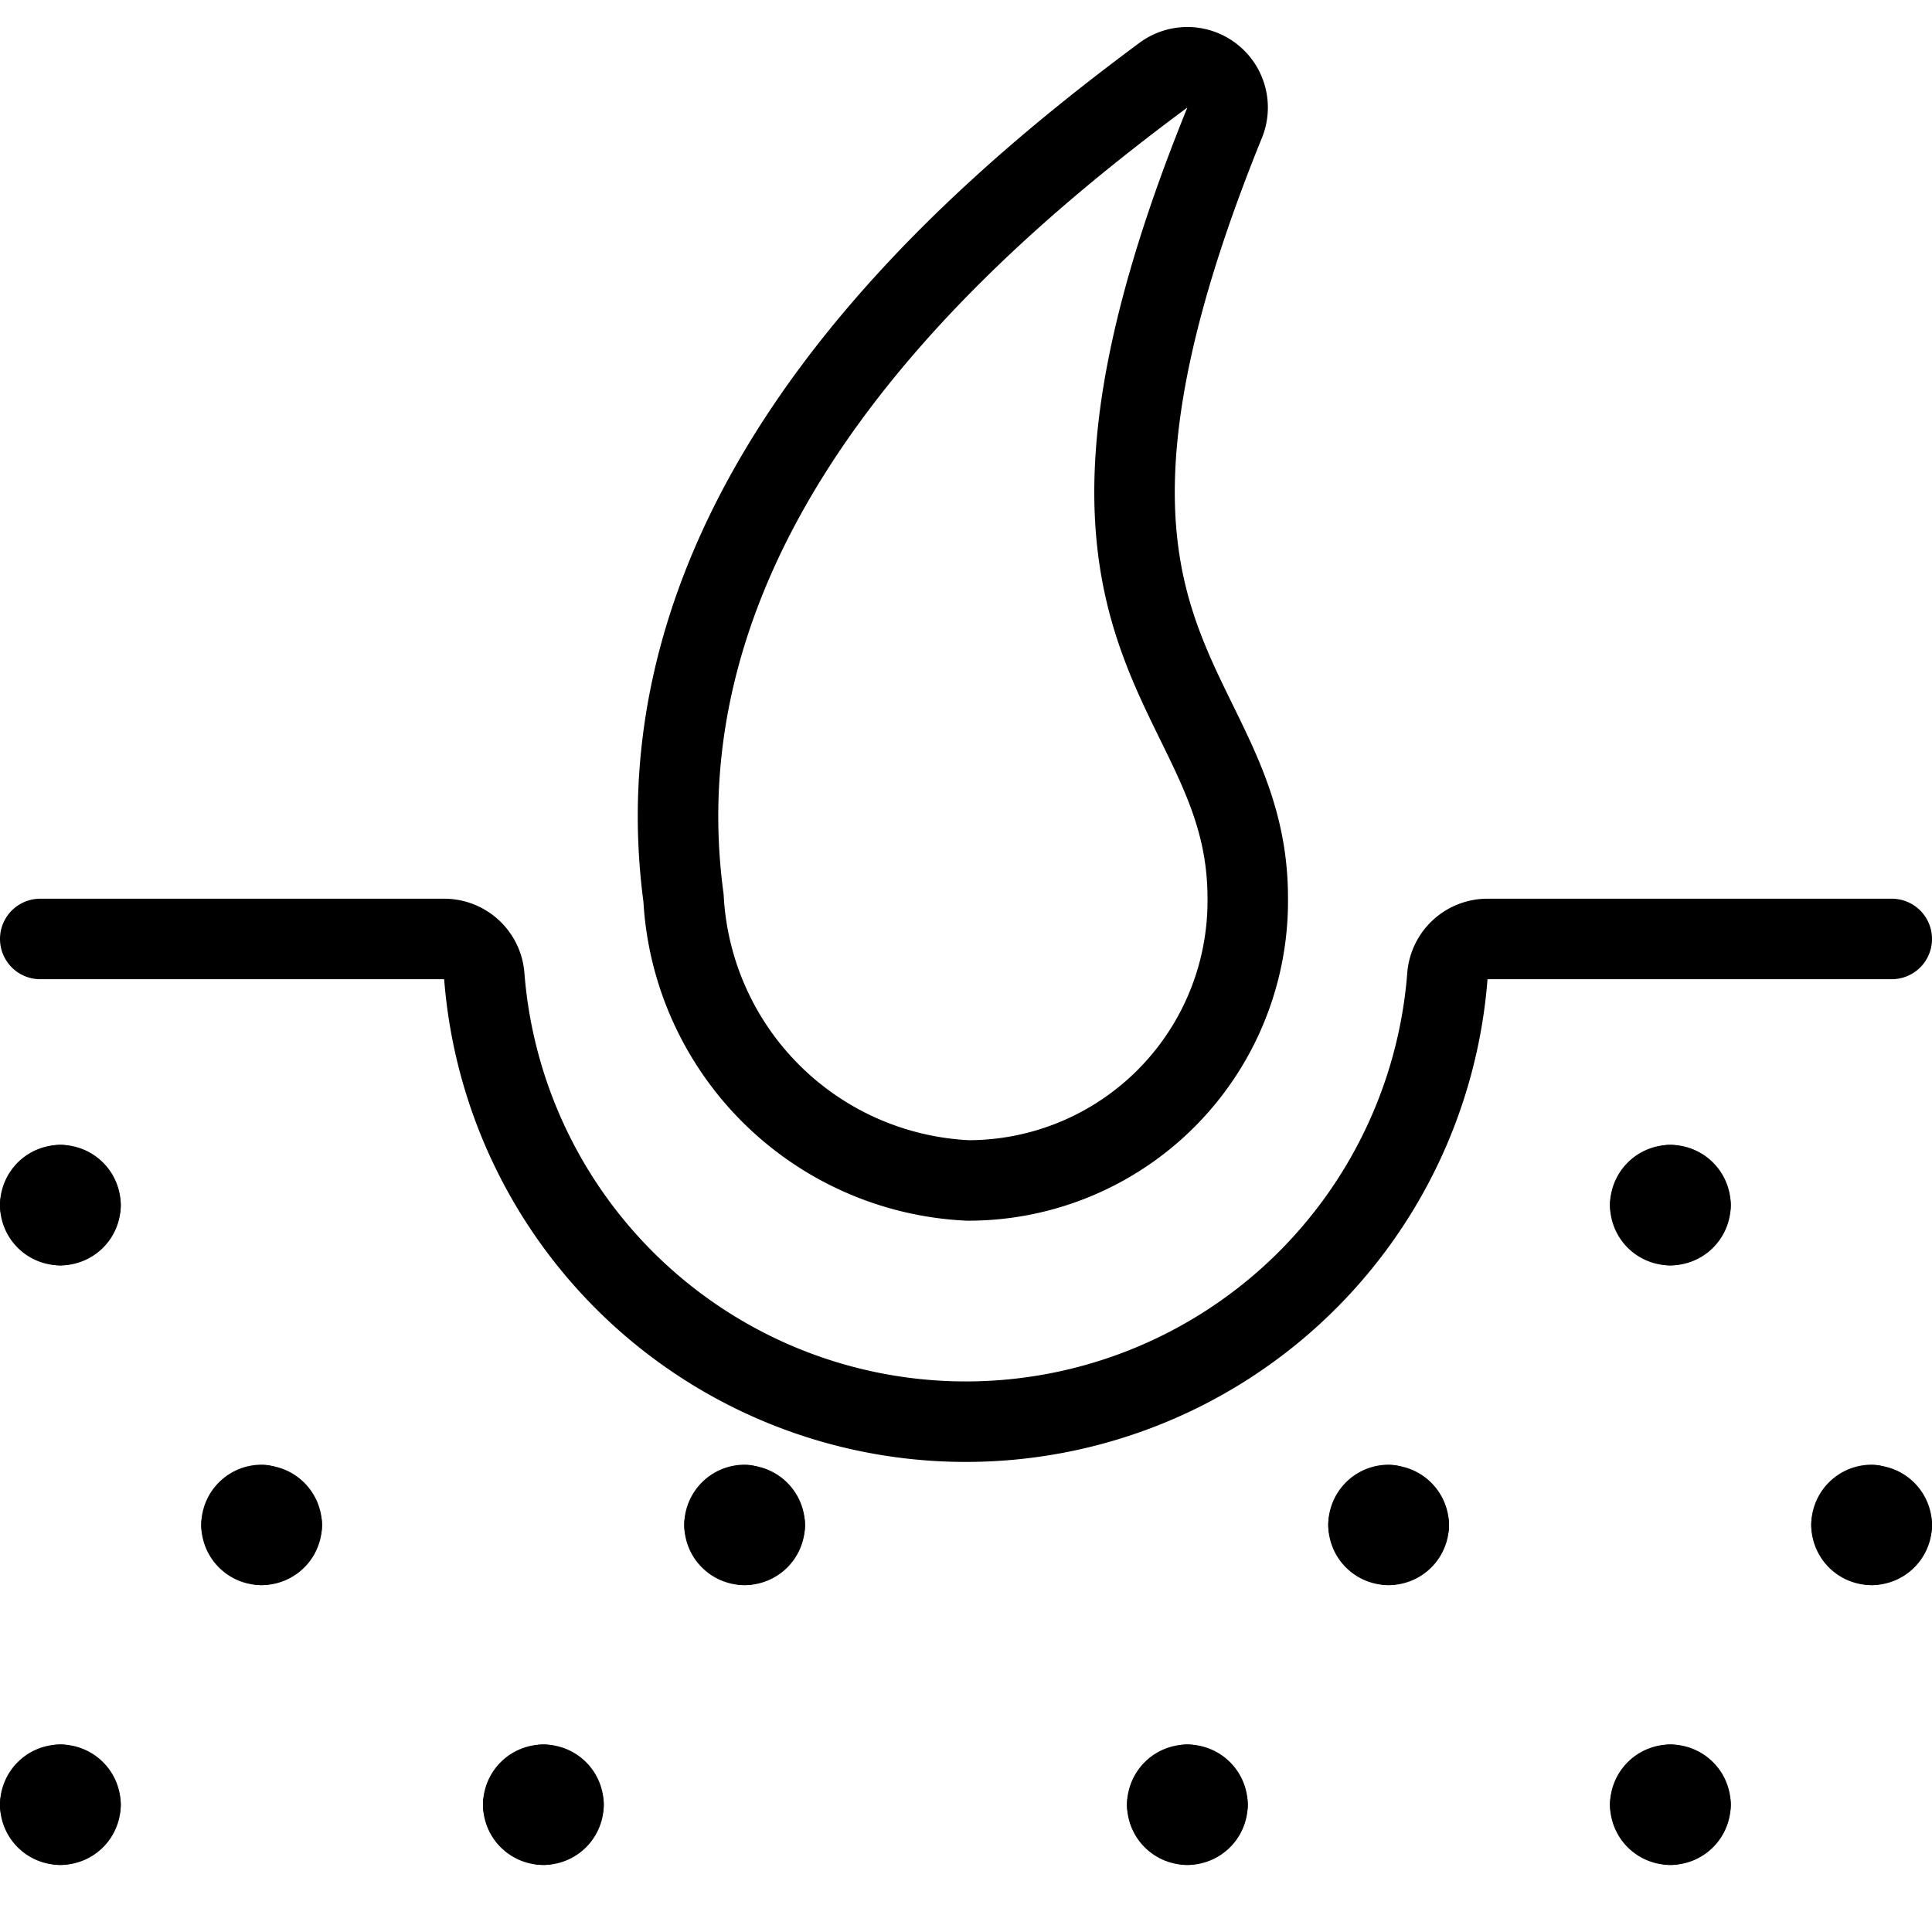 <svg viewBox="0 0 24 24" xmlns="http://www.w3.org/2000/svg"><g transform="matrix(1,0,0,1,0,0)"><path d="M23.5,11.664H18.48a.5.5,0,0,0-.5.461,6,6,0,0,1-11.964,0,.5.5,0,0,0-.5-.461H.5" fill="none" stroke="#000000" stroke-linecap="round" stroke-linejoin="round"></path><path d="M15.213,1.524a.5.5,0,0,0-.761-.59C12.059,2.71,7.835,6.271,8.491,11.155a3.712,3.712,0,0,0,3.534,3.509A3.472,3.472,0,0,0,15.5,11.155C15.5,8.418,12.537,8.117,15.213,1.524Z" fill="none" stroke="#000000" stroke-linecap="round" stroke-linejoin="round"></path><path d="M.75,22.171a.249.249,0,0,1,.25.248" fill="none" stroke="#000000" stroke-linecap="round" stroke-linejoin="round"></path><path d="M.5,22.419a.249.249,0,0,1,.25-.248" fill="none" stroke="#000000" stroke-linecap="round" stroke-linejoin="round"></path><path d="M.75,22.667a.249.249,0,0,1-.25-.248" fill="none" stroke="#000000" stroke-linecap="round" stroke-linejoin="round"></path><path d="M1,22.419a.249.249,0,0,1-.25.248" fill="none" stroke="#000000" stroke-linecap="round" stroke-linejoin="round"></path><path d="M3.25,18.7a.249.249,0,0,1,.25.248" fill="none" stroke="#000000" stroke-linecap="round" stroke-linejoin="round"></path><path d="M3,18.943a.249.249,0,0,1,.25-.248" fill="none" stroke="#000000" stroke-linecap="round" stroke-linejoin="round"></path><path d="M3.25,19.191A.249.249,0,0,1,3,18.943" fill="none" stroke="#000000" stroke-linecap="round" stroke-linejoin="round"></path><path d="M3.5,18.943a.249.249,0,0,1-.25.248" fill="none" stroke="#000000" stroke-linecap="round" stroke-linejoin="round"></path><path d="M6.75,22.171a.249.249,0,0,1,.25.248" fill="none" stroke="#000000" stroke-linecap="round" stroke-linejoin="round"></path><path d="M6.5,22.419a.249.249,0,0,1,.25-.248" fill="none" stroke="#000000" stroke-linecap="round" stroke-linejoin="round"></path><path d="M6.75,22.667a.249.249,0,0,1-.25-.248" fill="none" stroke="#000000" stroke-linecap="round" stroke-linejoin="round"></path><path d="M7,22.419a.249.249,0,0,1-.25.248" fill="none" stroke="#000000" stroke-linecap="round" stroke-linejoin="round"></path><path d="M9.25,18.7a.249.249,0,0,1,.25.248" fill="none" stroke="#000000" stroke-linecap="round" stroke-linejoin="round"></path><path d="M9,18.943a.249.249,0,0,1,.25-.248" fill="none" stroke="#000000" stroke-linecap="round" stroke-linejoin="round"></path><path d="M9.25,19.191A.249.249,0,0,1,9,18.943" fill="none" stroke="#000000" stroke-linecap="round" stroke-linejoin="round"></path><path d="M9.5,18.943a.249.249,0,0,1-.25.248" fill="none" stroke="#000000" stroke-linecap="round" stroke-linejoin="round"></path><path d="M14.75,22.171a.249.249,0,0,1,.25.248" fill="none" stroke="#000000" stroke-linecap="round" stroke-linejoin="round"></path><path d="M14.5,22.419a.249.249,0,0,1,.25-.248" fill="none" stroke="#000000" stroke-linecap="round" stroke-linejoin="round"></path><path d="M14.75,22.667a.249.249,0,0,1-.25-.248" fill="none" stroke="#000000" stroke-linecap="round" stroke-linejoin="round"></path><path d="M15,22.419a.249.249,0,0,1-.25.248" fill="none" stroke="#000000" stroke-linecap="round" stroke-linejoin="round"></path><path d="M17.25,18.7a.249.249,0,0,1,.25.248" fill="none" stroke="#000000" stroke-linecap="round" stroke-linejoin="round"></path><path d="M17,18.943a.249.249,0,0,1,.25-.248" fill="none" stroke="#000000" stroke-linecap="round" stroke-linejoin="round"></path><path d="M17.25,19.191a.249.249,0,0,1-.25-.248" fill="none" stroke="#000000" stroke-linecap="round" stroke-linejoin="round"></path><path d="M17.5,18.943a.249.249,0,0,1-.25.248" fill="none" stroke="#000000" stroke-linecap="round" stroke-linejoin="round"></path><path d="M20.75,22.171a.249.249,0,0,1,.25.248" fill="none" stroke="#000000" stroke-linecap="round" stroke-linejoin="round"></path><path d="M20.5,22.419a.249.249,0,0,1,.25-.248" fill="none" stroke="#000000" stroke-linecap="round" stroke-linejoin="round"></path><path d="M20.75,22.667a.249.249,0,0,1-.25-.248" fill="none" stroke="#000000" stroke-linecap="round" stroke-linejoin="round"></path><path d="M21,22.419a.249.249,0,0,1-.25.248" fill="none" stroke="#000000" stroke-linecap="round" stroke-linejoin="round"></path><path d="M.75,14.722a.25.25,0,0,1,.25.249" fill="none" stroke="#000000" stroke-linecap="round" stroke-linejoin="round"></path><path d="M.5,14.971a.25.25,0,0,1,.25-.249" fill="none" stroke="#000000" stroke-linecap="round" stroke-linejoin="round"></path><path d="M.75,15.219a.249.249,0,0,1-.25-.248" fill="none" stroke="#000000" stroke-linecap="round" stroke-linejoin="round"></path><path d="M1,14.971a.249.249,0,0,1-.25.248" fill="none" stroke="#000000" stroke-linecap="round" stroke-linejoin="round"></path><path d="M20.75,14.722a.25.25,0,0,1,.25.249" fill="none" stroke="#000000" stroke-linecap="round" stroke-linejoin="round"></path><path d="M20.5,14.971a.25.25,0,0,1,.25-.249" fill="none" stroke="#000000" stroke-linecap="round" stroke-linejoin="round"></path><path d="M20.75,15.219a.249.249,0,0,1-.25-.248" fill="none" stroke="#000000" stroke-linecap="round" stroke-linejoin="round"></path><path d="M21,14.971a.249.249,0,0,1-.25.248" fill="none" stroke="#000000" stroke-linecap="round" stroke-linejoin="round"></path><path d="M23.25,18.7a.249.249,0,0,1,.25.248" fill="none" stroke="#000000" stroke-linecap="round" stroke-linejoin="round"></path><path d="M23,18.943a.249.249,0,0,1,.25-.248" fill="none" stroke="#000000" stroke-linecap="round" stroke-linejoin="round"></path><path d="M23.25,19.191a.249.249,0,0,1-.25-.248" fill="none" stroke="#000000" stroke-linecap="round" stroke-linejoin="round"></path><path d="M23.5,18.943a.249.249,0,0,1-.25.248" fill="none" stroke="#000000" stroke-linecap="round" stroke-linejoin="round"></path></g></svg>